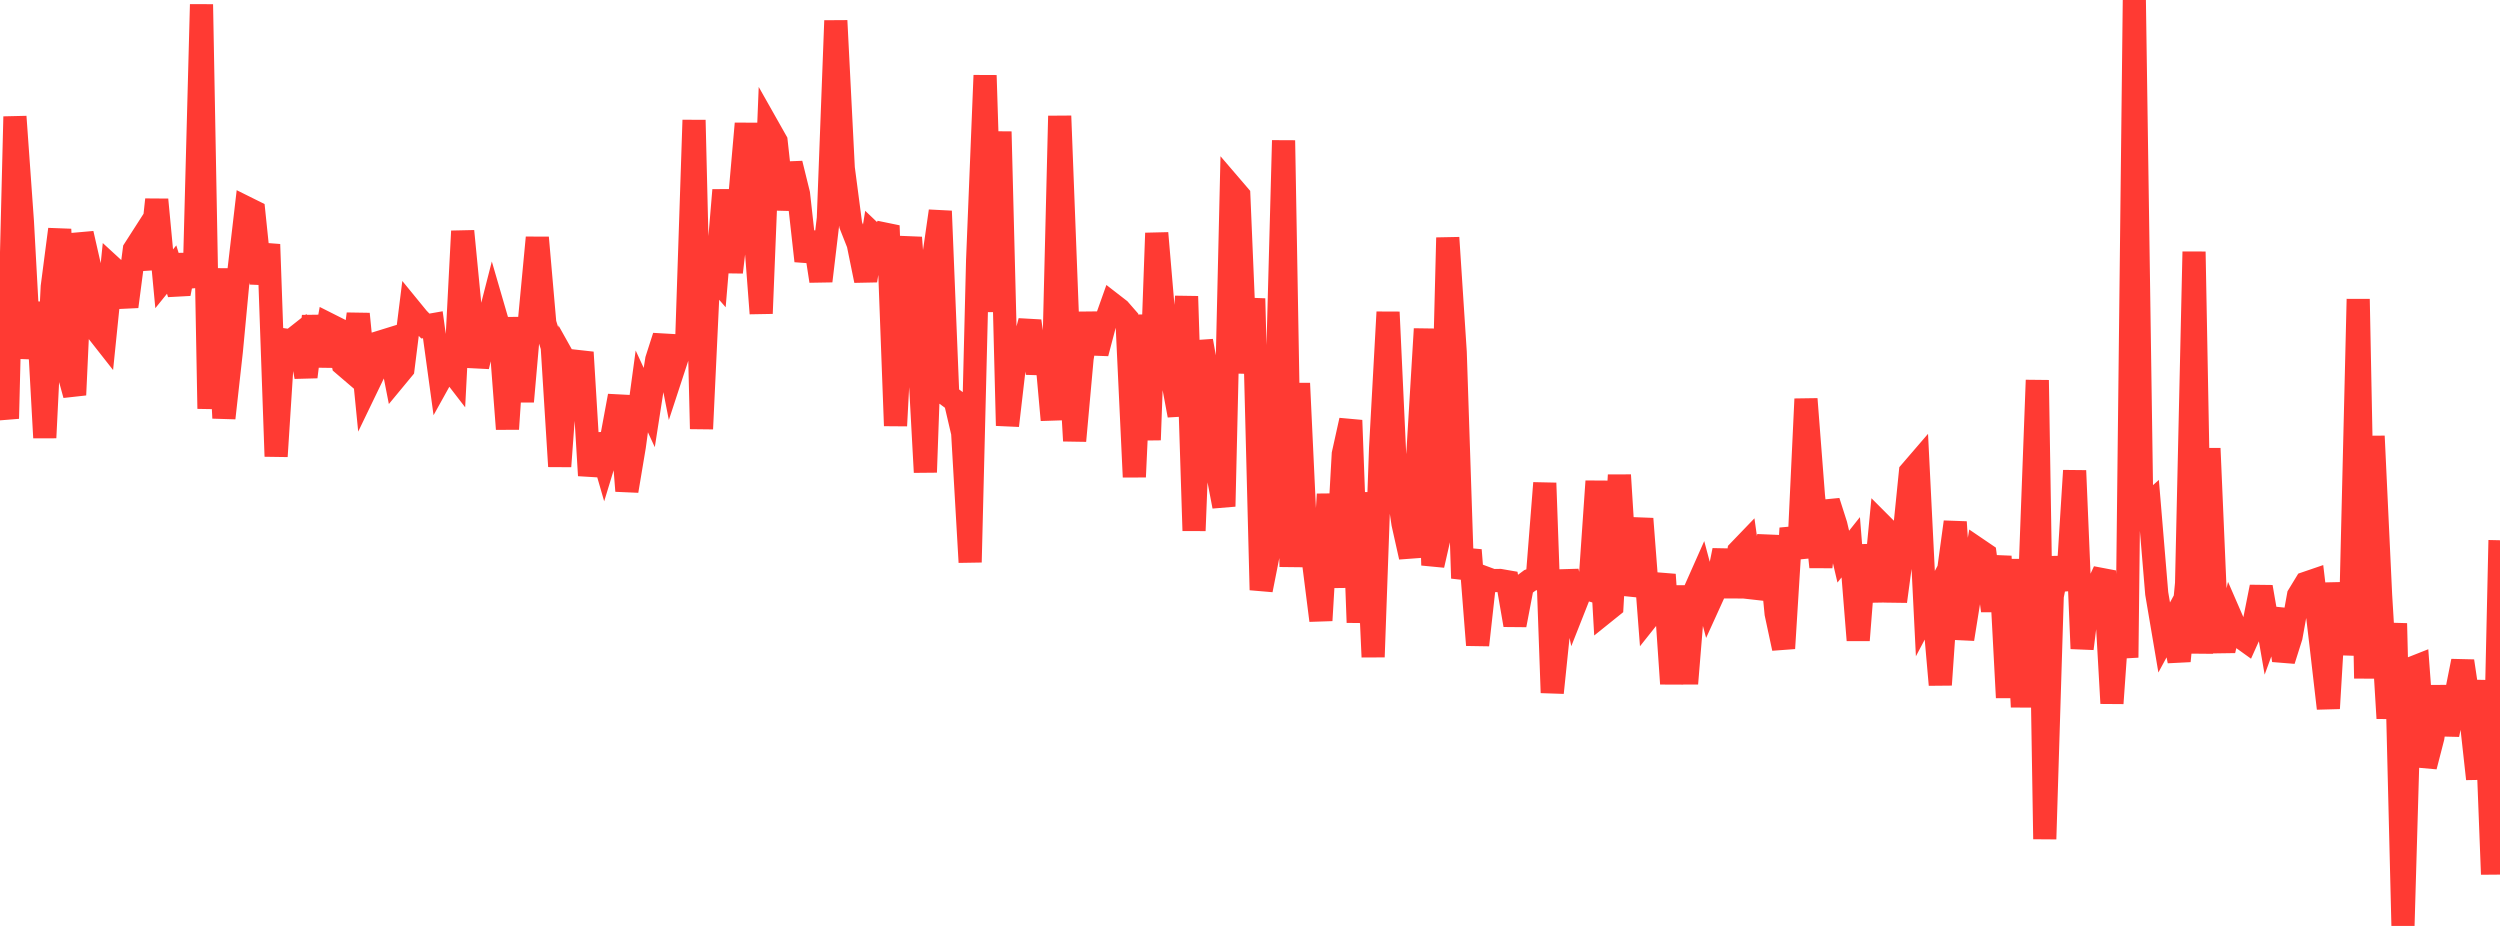 <?xml version="1.0" standalone="no"?>
<!DOCTYPE svg PUBLIC "-//W3C//DTD SVG 1.1//EN" "http://www.w3.org/Graphics/SVG/1.1/DTD/svg11.dtd">

<svg width="135" height="50" viewBox="0 0 135 50" preserveAspectRatio="none" 
  xmlns="http://www.w3.org/2000/svg"
  xmlns:xlink="http://www.w3.org/1999/xlink">


<polyline points="0.0, 20.456 0.403, 22.601 0.806, 6.298 1.209, 11.958 1.612, 19.348 2.015, 16.333 2.418, 23.637 2.821, 15.483 3.224, 12.385 3.627, 19.859 4.03, 21.325 4.433, 12.611 4.836, 14.381 5.239, 17.865 5.642, 18.378 6.045, 14.428 6.448, 14.798 6.851, 16.555 7.254, 13.476 7.657, 12.848 8.06, 14.506 8.463, 10.781 8.866, 15.055 9.269, 14.556 9.672, 15.862 10.075, 13.777 10.478, 15.486 10.881, 0.238 11.284, 22.068 11.687, 14.513 12.09, 22.576 12.493, 18.958 12.896, 14.685 13.299, 11.225 13.701, 11.425 14.104, 15.303 14.507, 13.198 14.91, 24.643 15.313, 18.349 15.716, 18.406 16.119, 18.088 16.522, 20.353 16.925, 17.081 17.328, 19.757 17.731, 17.51 18.134, 17.713 18.537, 19.675 18.94, 20.02 19.343, 16.953 19.746, 21.033 20.149, 20.198 20.552, 18.467 20.955, 18.342 21.358, 20.402 21.761, 19.915 22.164, 16.697 22.567, 17.19 22.97, 17.607 23.373, 17.536 23.776, 20.477 24.179, 19.751 24.582, 20.274 24.985, 12.482 25.388, 16.642 25.791, 19.79 26.194, 18.063 26.597, 16.489 27.0, 17.875 27.403, 23.166 27.806, 17.16 28.209, 21.681 28.612, 17.099 29.015, 12.832 29.418, 17.448 29.821, 18.736 30.224, 25.184 30.627, 19.692 31.03, 20.412 31.433, 19.026 31.836, 25.677 32.239, 23.482 32.642, 24.876 33.045, 23.555 33.448, 21.379 33.851, 26.509 34.254, 24.103 34.657, 21.135 35.06, 22.008 35.463, 19.421 35.866, 18.164 36.269, 20.213 36.672, 18.984 37.075, 18.635 37.478, 6.486 37.881, 23.159 38.284, 14.601 38.687, 15.065 39.09, 10.265 39.493, 14.7 39.896, 11.269 40.299, 6.675 40.701, 11.625 41.104, 16.926 41.507, 6.914 41.91, 7.627 42.313, 11.301 42.716, 8.832 43.119, 10.468 43.522, 14.091 43.925, 12.564 44.328, 15.175 44.731, 11.79 45.134, 1.116 45.537, 9.081 45.94, 12.151 46.343, 13.172 46.746, 15.151 47.149, 12.654 47.552, 13.038 47.955, 12.19 48.358, 22.991 48.761, 15.375 49.164, 12.83 49.567, 18.086 49.97, 25.502 50.373, 14.205 50.776, 11.4 51.179, 21.355 51.582, 21.651 51.985, 23.377 52.388, 30.361 52.791, 14.067 53.194, 4.072 53.597, 16.832 54.0, 7.11 54.403, 22.984 54.806, 19.514 55.209, 18.885 55.612, 17.338 56.015, 20.154 56.418, 18.188 56.821, 22.68 57.224, 6.263 57.627, 16.771 58.03, 23.805 58.433, 19.349 58.836, 16.928 59.239, 19.075 59.642, 17.546 60.045, 16.411 60.448, 16.723 60.851, 17.185 61.254, 25.756 61.657, 17.015 62.06, 23.756 62.463, 12.588 62.866, 17.322 63.269, 20.272 63.672, 22.431 64.075, 16.004 64.478, 28.656 64.881, 18.41 65.284, 20.655 65.687, 25.23 66.09, 27.346 66.493, 10.081 66.896, 10.551 67.299, 20.144 67.701, 16.124 68.104, 31.858 68.507, 29.824 68.91, 22.569 69.313, 7.584 69.716, 30.607 70.119, 20.699 70.522, 29.297 70.925, 30.313 71.328, 33.504 71.731, 26.688 72.134, 31.713 72.537, 24.518 72.94, 22.698 73.343, 33.614 73.746, 26.605 74.149, 35.477 74.552, 24.195 74.955, 16.854 75.358, 25.562 75.761, 28.274 76.164, 30.079 76.567, 24.461 76.97, 17.762 77.373, 30.52 77.776, 28.748 78.179, 12.835 78.582, 19.025 78.985, 31.225 79.388, 29.706 79.791, 34.833 80.194, 31.203 80.597, 31.352 81.0, 31.345 81.403, 31.415 81.806, 33.752 82.209, 31.641 82.612, 31.341 83.015, 31.192 83.418, 26.084 83.821, 37.407 84.224, 33.504 84.627, 30.841 85.03, 32.736 85.433, 31.715 85.836, 31.836 86.239, 25.987 86.642, 33.069 87.045, 32.745 87.448, 25.654 87.851, 32.103 88.254, 30.619 88.657, 28.014 89.06, 33.263 89.463, 32.756 89.866, 31.028 90.269, 36.923 90.672, 31.65 91.075, 36.915 91.478, 31.999 91.881, 31.091 92.284, 32.601 92.687, 31.715 93.09, 29.72 93.493, 32.218 93.896, 29.768 94.299, 29.349 94.701, 32.228 95.104, 31.167 95.507, 28.949 95.91, 33.13 96.313, 35.011 96.716, 28.526 97.119, 30.125 97.522, 21.546 97.925, 26.759 98.328, 30.616 98.731, 27.08 99.134, 28.341 99.537, 30.059 99.94, 29.552 100.343, 34.571 100.746, 29.441 101.149, 32.476 101.552, 28.285 101.955, 28.689 102.358, 32.474 102.761, 29.482 103.164, 25.487 103.567, 25.019 103.97, 33.135 104.373, 32.373 104.776, 36.98 105.179, 31.146 105.582, 28.188 105.985, 34.511 106.388, 31.994 106.791, 29.657 107.194, 29.931 107.597, 32.98 108.0, 30.04 108.403, 37.67 108.806, 30.212 109.209, 38.175 109.612, 31.303 110.015, 20.529 110.418, 45.309 110.821, 32.193 111.224, 30.145 111.627, 31.841 112.03, 25.414 112.433, 35.026 112.836, 31.781 113.239, 31.712 113.642, 30.839 114.045, 37.978 114.448, 32.276 114.851, 35.507 115.254, 0.0 115.657, 27.573 116.06, 27.214 116.463, 32.047 116.866, 34.424 117.269, 33.68 117.672, 35.696 118.075, 31.505 118.478, 13.593 118.881, 35.284 119.284, 24.215 119.687, 33.601 120.09, 35.125 120.493, 33.4 120.896, 34.328 121.299, 34.617 121.701, 33.722 122.104, 31.696 122.507, 34.02 122.91, 32.918 123.313, 35.66 123.716, 34.384 124.119, 32.155 124.522, 31.493 124.925, 31.355 125.328, 34.759 125.731, 38.253 126.134, 31.488 126.537, 35.308 126.94, 32.952 127.343, 16.152 127.746, 36.631 128.149, 23.552 128.552, 32.135 128.955, 38.787 129.358, 33.665 129.761, 50.0 130.164, 36.111 130.567, 35.952 130.97, 41.389 131.373, 39.827 131.776, 37.078 132.179, 39.668 132.582, 37.727 132.985, 35.699 133.388, 38.399 133.791, 42.059 134.194, 36.751 134.597, 47.213 135.0, 29.174" fill="none" stroke="#ff3a33" stroke-width="1.25"/>

</svg>